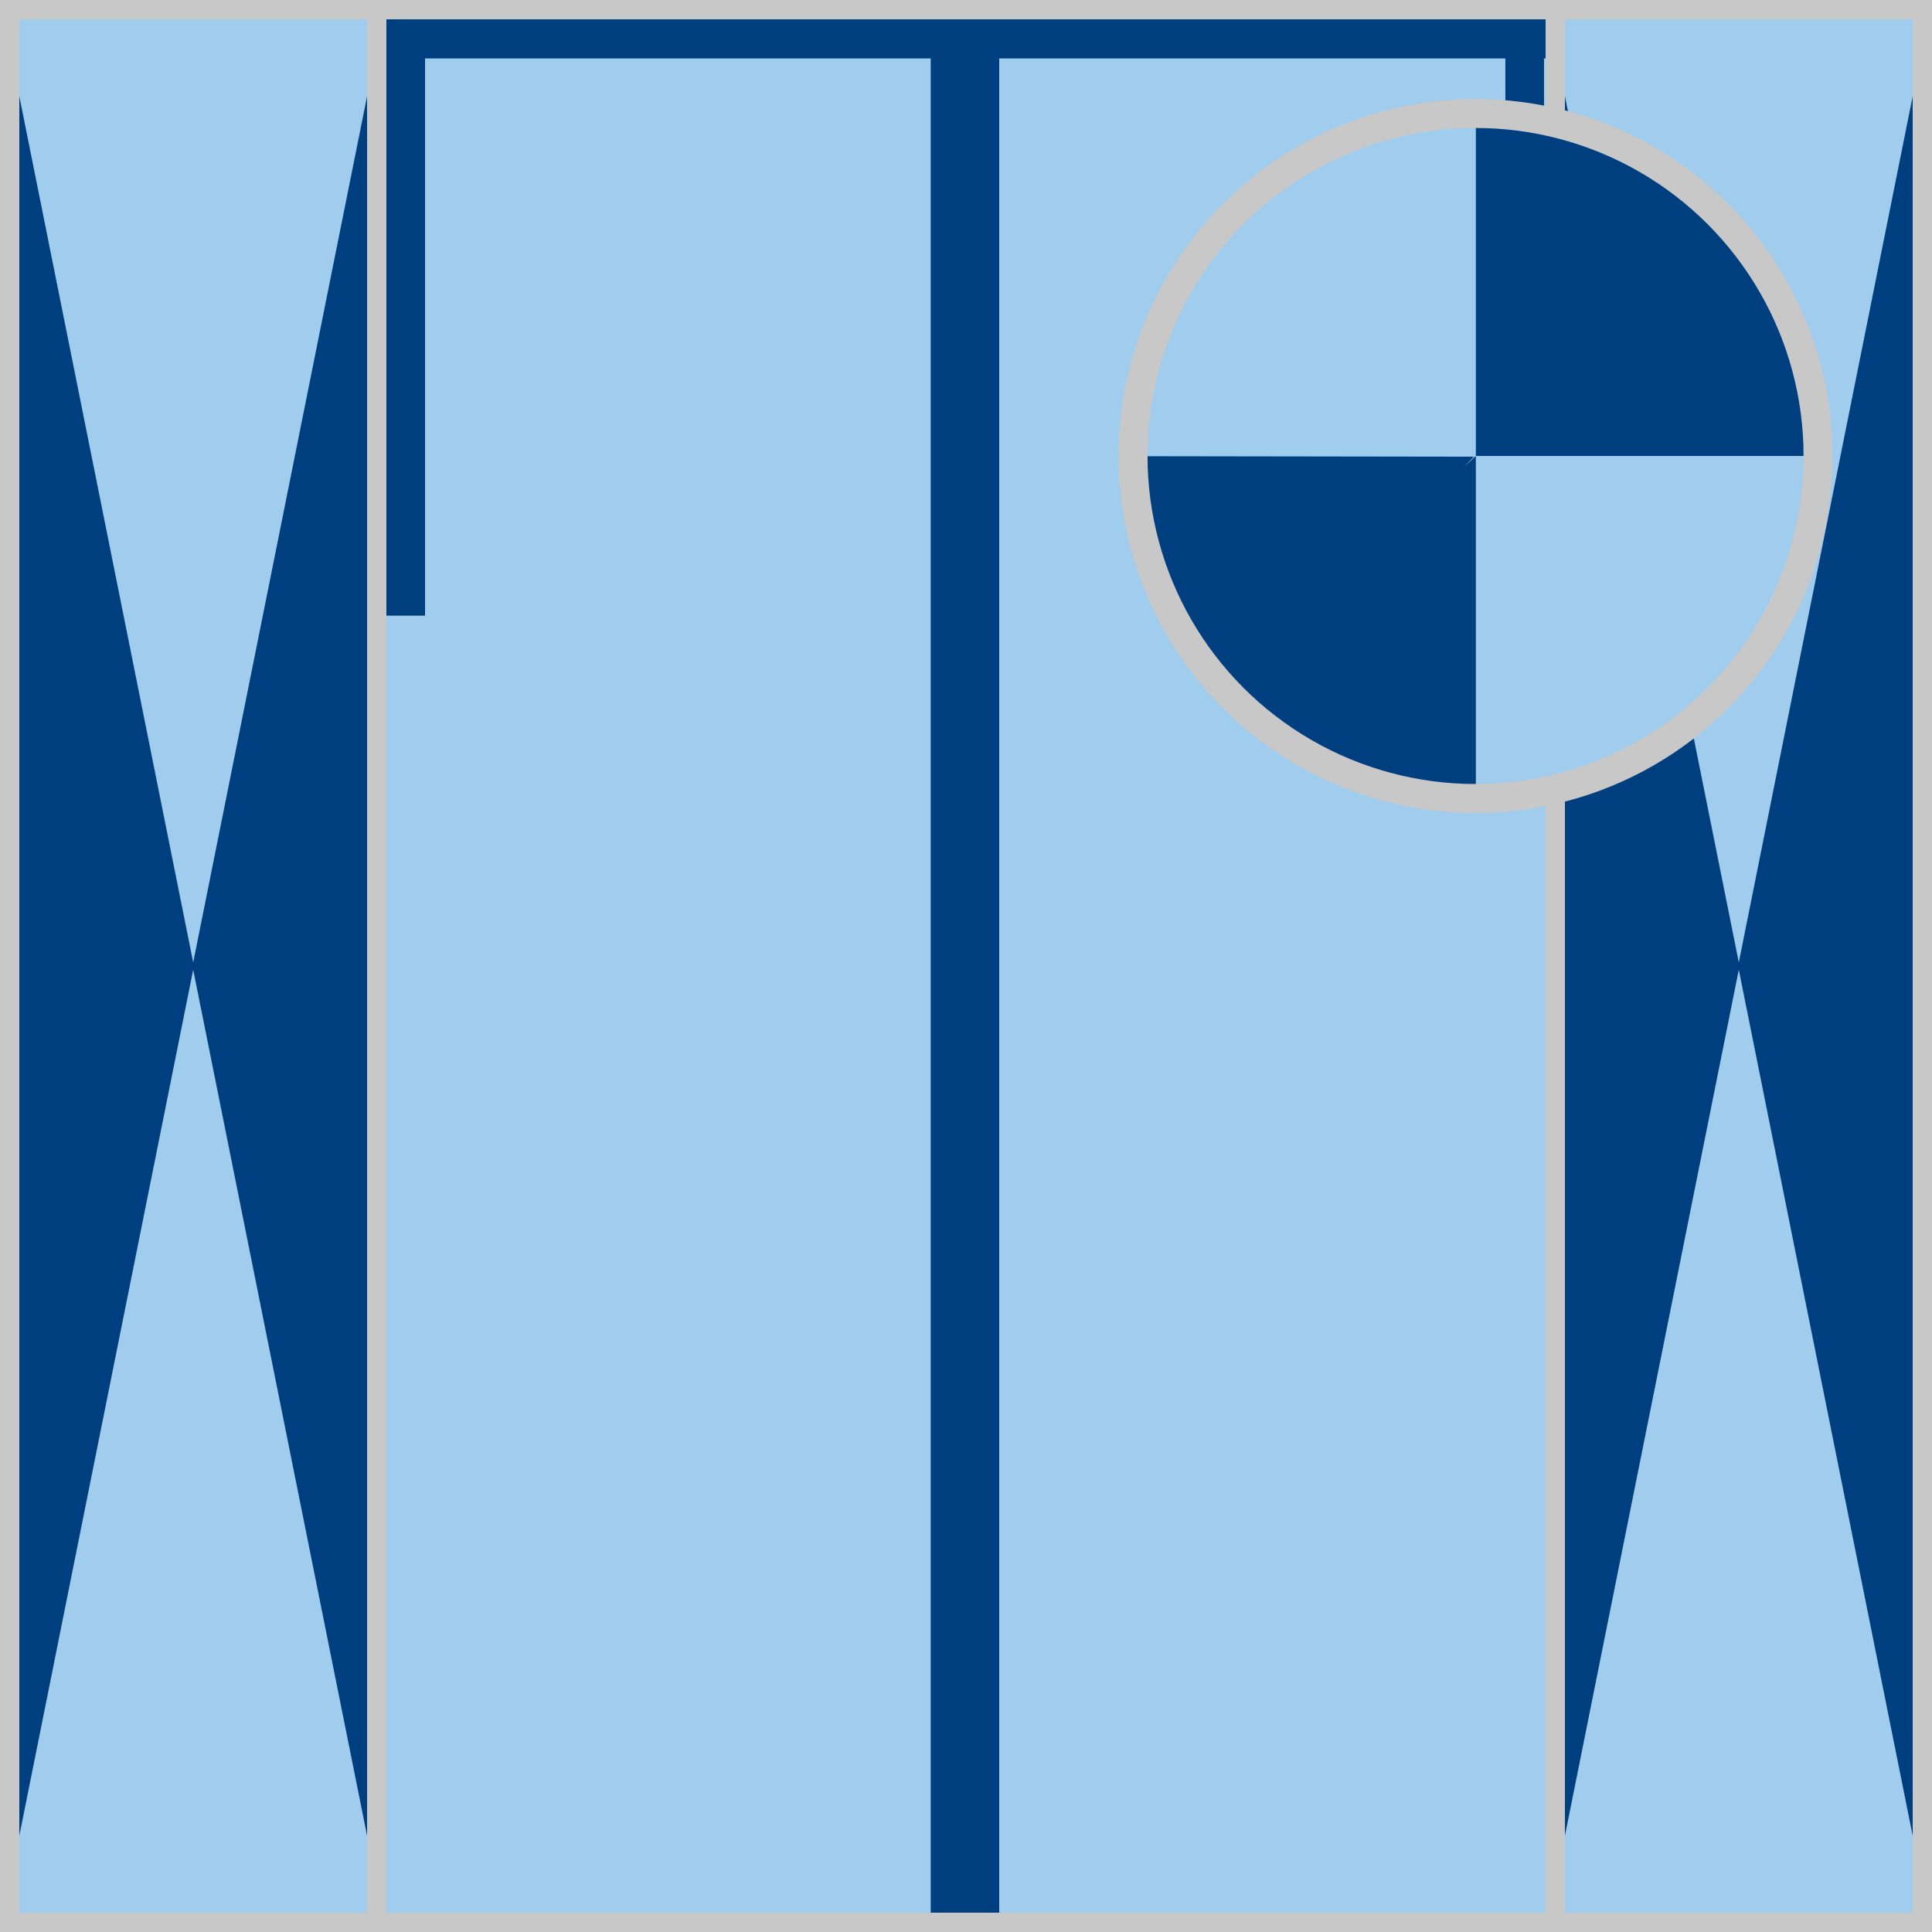 <?xml version = "1.0" encoding = "utf-8"?>
<!--
BRITISH HORSERACING AUTHORITY - www.britishhorseracing.com
Autogenerated Racing Colours
Date: 2025-07-29 05:44:04
-->

<!DOCTYPE svg PUBLIC "-//W3C//DTD SVG 1.1//EN" "http://www.w3.org/Graphics/SVG/1.1/DTD/svg11.dtd">
<svg version="1.1" id="Silks" xmlns="http://www.w3.org/2000/svg"
     x="0" y="0" width="500" height="500"
     viewBox="0 0 50 50" enable-background="new 0 0 50 50" xml:space="preserve">



    <g display="inline">
        <g display="inline">
            <rect x="9.5" fill="#a0cced" width="31" height="50" />
        </g>
    </g>
    <g id="body_02">
	<rect x="10" y="0.5" display="inline" fill="#003f7f" width="30" height="1.012"/>
	<rect x="10" y="0.5" display="inline" fill="#003f7f" width="1" height="15.433"/>
	<rect x="24.087" y="0.5" display="inline" fill="#003f7f" width="1.773" height="49.167"/>
	<rect x="38.959" y="0.5" display="inline" fill="#003f7f" width="1" height="15.433"/>
</g>
        <g display="inline">
        <path display="inline" fill="#C8C8C8" d="M40,0.5v49H10v-49H40 M40.5,0h-31v50h31V0L40.5,0z"/>
    </g>

    <g display="inline">
        <g display="inline">
            <rect x="0" fill="#a0cced" width="10" height="50"/>
        </g>
        <g display="inline">
            <rect x="40" fill="#a0cced" width="10" height="50"/>
        </g>
    </g>
    <g id="sleeve_11" display="inline">
    <polygon display="inline" fill="#003f7f" points="40,50 40,0 45.019,25.002 45.019,25.002 	"/>
    <polygon display="inline" fill="#003f7f" points="44.981,25.002 44.981,25.002 50,0 50,50 	"/>
    <polygon display="inline" fill="#003f7f" points="0,50 0,0 5.019,25.002 5.019,25.002 	"/>
    <polygon display="inline" fill="#003f7f" points="4.981,25.002 4.981,25.002 10,0 10,50 	"/>
</g>
        <g display="inline">
        <path display="inline" fill="#C8C8C8" d="M9.5,0.5v49h-9v-49H9.5 M10,0H0v50h10V0L10,0z"/>
    </g>
    <g display="inline">
        <path display="inline" fill="#C8C8C8" d="M49.5,0.5v49h-9v-49H49.5 M50,0H40v50h10V0L50,0z"/>
    </g>

    <circle display="inline" fill="#a0cced" cx="38.187" cy="11.801" r="8.864"/>
    <g id="cap_06" display="inline">
	<path display="inline" fill="#003f7f" d="M38.195,11.801v8.956c-2.426,0-6.195-1.923-7.346-3.983c0,0-1.829-2.981-1.479-4.968
		l8.775,0.013l-0.259,0.263L38.195,11.801z M44.422,5.473c-1.594-1.621-3.8-2.627-6.227-2.627v8.954h8.811
		C47.006,9.334,46.02,7.096,44.422,5.473z"/>
</g>
    <circle display="inline" fill="none" stroke="#C8C8C8" stroke-width="0.75" cx="38.187" cy="11.801" r="8.864"/>

    </svg>
